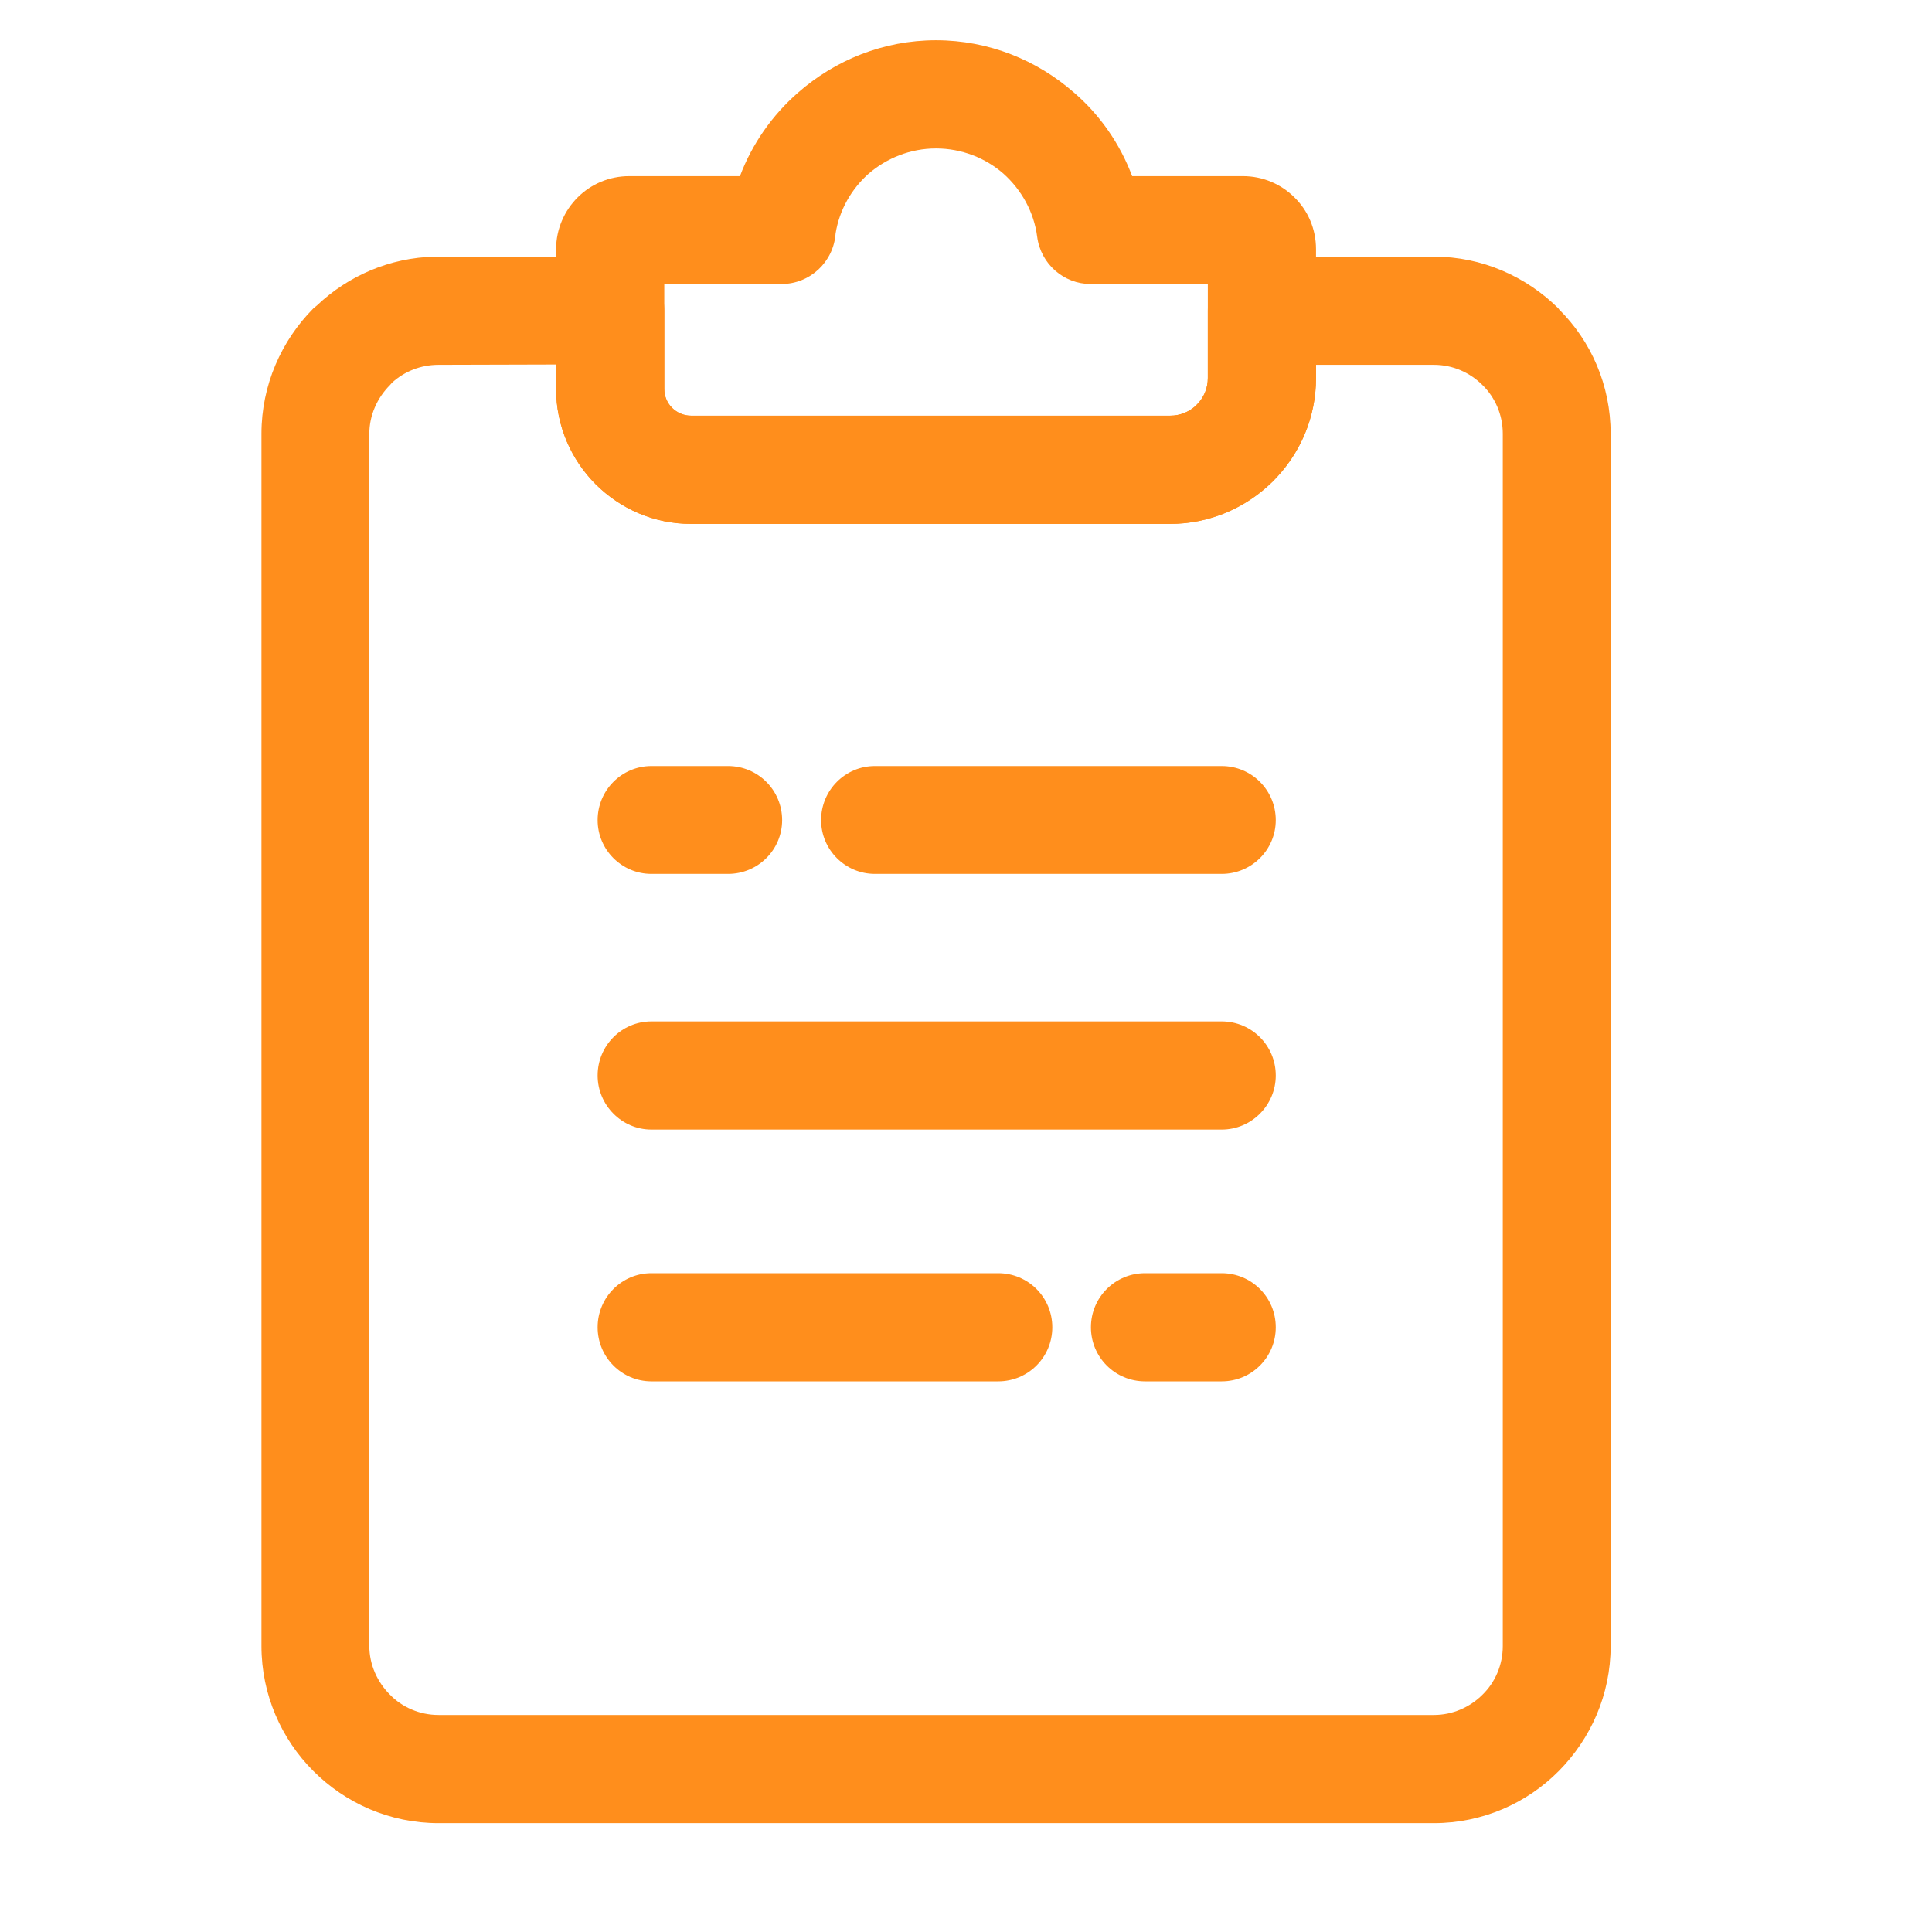 <?xml version="1.0" encoding="UTF-8"?>
<!DOCTYPE svg PUBLIC "-//W3C//DTD SVG 1.0//EN" "http://www.w3.org/TR/2001/REC-SVG-20010904/DTD/svg10.dtd">
<!-- Creator: CorelDRAW -->
<svg xmlns="http://www.w3.org/2000/svg" xml:space="preserve" width="60px" height="60px" version="1.0" style="shape-rendering:geometricPrecision; text-rendering:geometricPrecision; image-rendering:optimizeQuality; fill-rule:evenodd; clip-rule:evenodd"
viewBox="0 0 60 60"
 xmlns:xlink="http://www.w3.org/1999/xlink"
 xmlns:xodm="http://www.corel.com/coreldraw/odm/2003">
 <defs>
  <style type="text/css">
   <![CDATA[
    .fil1 {fill:none}
    .fil0 {fill:#FF8E1C;fill-rule:nonzero}
   ]]>
  </style>
 </defs>
 <g id="Layer_x0020_1">
  <g id="_1618199952736">
   <path class="fil0" d="M13.62 7.97l5.33 0c0.93,0 1.68,0.75 1.68,1.68l0 2.43c0,0.23 0.09,0.44 0.24,0.59 0.15,0.15 0.36,0.24 0.59,0.24l14.88 0c0.32,0 0.62,-0.13 0.83,-0.34l0.06 -0.06c0.18,-0.21 0.28,-0.48 0.28,-0.77l0 -2.09c0,-0.93 0.76,-1.68 1.68,-1.68l5.34 0c1.5,0 2.87,0.62 3.87,1.61l0.01 0.02c1,0.99 1.61,2.36 1.61,3.87l0 37.65c0,1.51 -0.62,2.88 -1.61,3.88 -0.99,1 -2.37,1.62 -3.88,1.62l-30.91 0c-1.52,0 -2.89,-0.62 -3.89,-1.62 -0.99,-0.99 -1.61,-2.37 -1.61,-3.88l0 -37.65c0,-1.51 0.62,-2.89 1.61,-3.89l0.12 -0.1c0.96,-0.91 2.25,-1.48 3.66,-1.51l0.11 0zm3.65 3.35l-3.65 0.01c-0.56,0 -1.07,0.21 -1.45,0.56l-0.06 0.07c-0.39,0.39 -0.64,0.93 -0.64,1.51l0 37.65c0,0.58 0.25,1.12 0.64,1.51 0.38,0.39 0.92,0.63 1.51,0.63l30.91 0c0.58,0 1.12,-0.24 1.51,-0.63 0.39,-0.38 0.63,-0.92 0.63,-1.51l0 -37.65c0,-0.59 -0.24,-1.13 -0.63,-1.51 -0.39,-0.39 -0.92,-0.63 -1.51,-0.63l-3.66 0 0 0.41c0,1.18 -0.46,2.27 -1.22,3.08l-0.11 0.12c-0.82,0.82 -1.95,1.33 -3.2,1.33l-14.88 0c-1.16,0 -2.2,-0.47 -2.96,-1.23 -0.76,-0.76 -1.23,-1.81 -1.23,-2.96l0 -0.76z"/>
   <path class="fil0" d="M19.54 5.47l3.44 0c0.38,-1.01 1.01,-1.9 1.8,-2.59 1.15,-1.01 2.65,-1.63 4.29,-1.63 1.64,0 3.14,0.62 4.29,1.63 0.8,0.69 1.42,1.58 1.8,2.59l3.44 0c0.62,0 1.19,0.25 1.6,0.66 0.42,0.41 0.67,0.98 0.67,1.61l0 4c0,1.25 -0.51,2.38 -1.33,3.2l-0.12 0.11c-0.81,0.75 -1.9,1.22 -3.08,1.22l-14.88 0c-1.16,0 -2.2,-0.48 -2.96,-1.23 -0.76,-0.76 -1.23,-1.81 -1.23,-2.96l0 -4.34c0,-0.63 0.26,-1.2 0.67,-1.61 0.41,-0.41 0.98,-0.66 1.6,-0.66zm4.73 3.35l-3.64 0 0 3.26c0,0.22 0.09,0.43 0.24,0.58 0.15,0.15 0.36,0.25 0.59,0.25l14.88 0c0.3,0 0.57,-0.11 0.77,-0.29l0.06 -0.06c0.21,-0.21 0.34,-0.5 0.34,-0.82l0 -2.92 -3.64 0c-0.83,0 -1.55,-0.62 -1.66,-1.47 -0.1,-0.77 -0.49,-1.46 -1.05,-1.96 -0.55,-0.48 -1.29,-0.78 -2.09,-0.78 -0.8,0 -1.53,0.3 -2.09,0.78 -0.53,0.47 -0.91,1.12 -1.03,1.86 -0.06,0.88 -0.79,1.57 -1.68,1.57z"/>
   <path class="fil0" d="M20.23 27.14c-0.92,0 -1.67,-0.75 -1.67,-1.67 0,-0.93 0.75,-1.68 1.67,-1.68l2.38 0c0.93,0 1.68,0.75 1.68,1.68 0,0.92 -0.75,1.67 -1.68,1.67l-2.38 0z"/>
   <path class="fil0" d="M20.23 35.08c-0.92,0 -1.67,-0.76 -1.67,-1.68 0,-0.93 0.75,-1.68 1.67,-1.68l17.71 0c0.93,0 1.68,0.75 1.68,1.68 0,0.92 -0.75,1.68 -1.68,1.68l-17.71 0z"/>
   <path class="fil0" d="M27.17 27.14c-0.92,0 -1.67,-0.75 -1.67,-1.67 0,-0.93 0.75,-1.68 1.67,-1.68l10.77 0c0.93,0 1.68,0.75 1.68,1.68 0,0.92 -0.75,1.67 -1.68,1.67l-10.77 0z"/>
   <path class="fil0" d="M37.94 39.54c0.93,0 1.68,0.75 1.68,1.68 0,0.93 -0.75,1.68 -1.68,1.68l-2.38 0c-0.93,0 -1.68,-0.75 -1.68,-1.68 0,-0.93 0.75,-1.68 1.68,-1.68l2.38 0z"/>
   <path class="fil0" d="M31 39.54c0.93,0 1.68,0.75 1.68,1.68 0,0.93 -0.75,1.68 -1.68,1.68l-10.77 0c-0.92,0 -1.67,-0.75 -1.67,-1.68 0,-0.93 0.75,-1.68 1.67,-1.68l10.77 0z"/>
   <rect class="fil1" width="60" height="60"/>
  </g>
 </g>
</svg>
